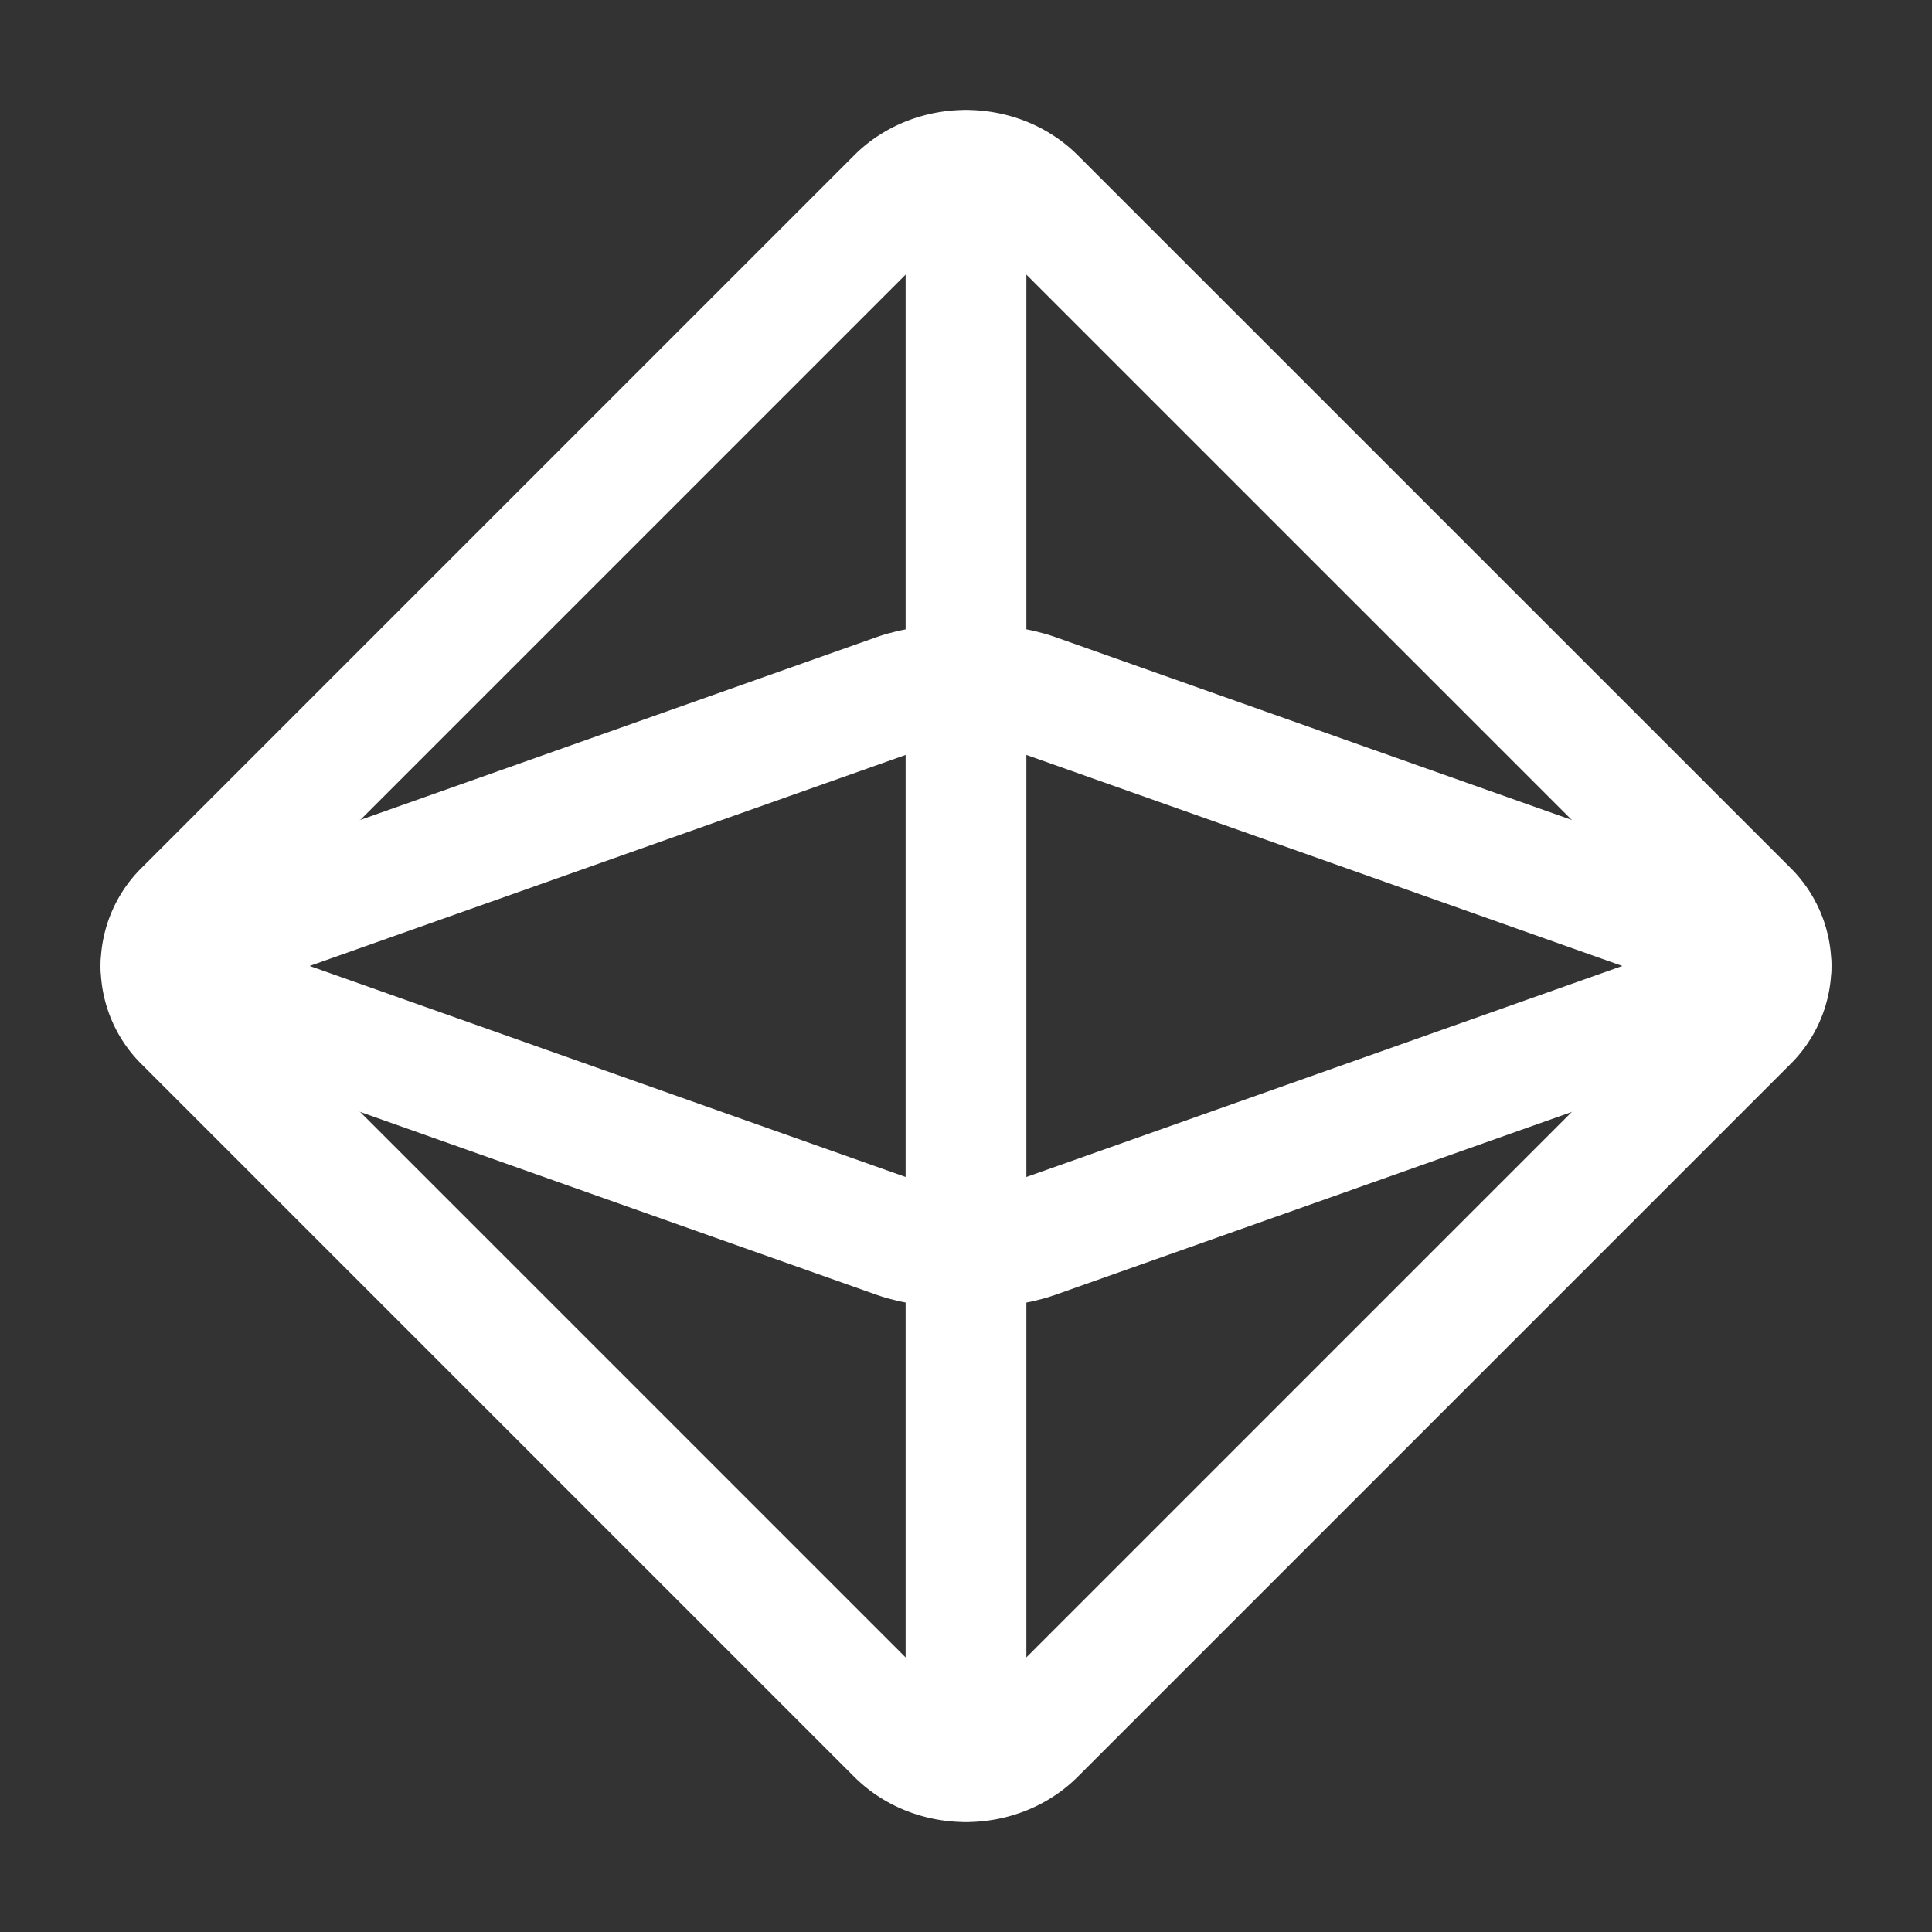 <svg xmlns="http://www.w3.org/2000/svg" width="24" height="24" fill="none" viewBox="0 0 24 24">
  <rect x="0" y="0" width="24" height="24" fill="#333333" stroke="none"/>
  <path stroke="#fff" stroke-linecap="round" stroke-linejoin="round" stroke-width="1.5" d="m12.859 21.54 8.845-8.845a.965.965 0 0 0 0-1.391L12.859 2.46c-.459-.459-1.259-.459-1.718 0l-8.845 8.845a.965.965 0 0 0 0 1.391l8.845 8.845c.459.458 1.259.458 1.718-.001Z" clip-rule="evenodd"/>
  <path stroke="#fff" stroke-linecap="round" stroke-linejoin="round" stroke-width="1.5" d="m12.859 15.378 8.845-3.132c.395-.14.395-.353 0-.493l-8.845-3.132c-.459-.163-1.259-.163-1.718 0l-8.845 3.132c-.395.14-.395.353 0 .493l8.845 3.132c.459.163 1.259.163 1.718 0Z" clip-rule="evenodd"/>
  <path stroke="#fff" stroke-linecap="round" stroke-linejoin="round" stroke-width="1.5" d="M12 2.12v19.76"/>
</svg>

